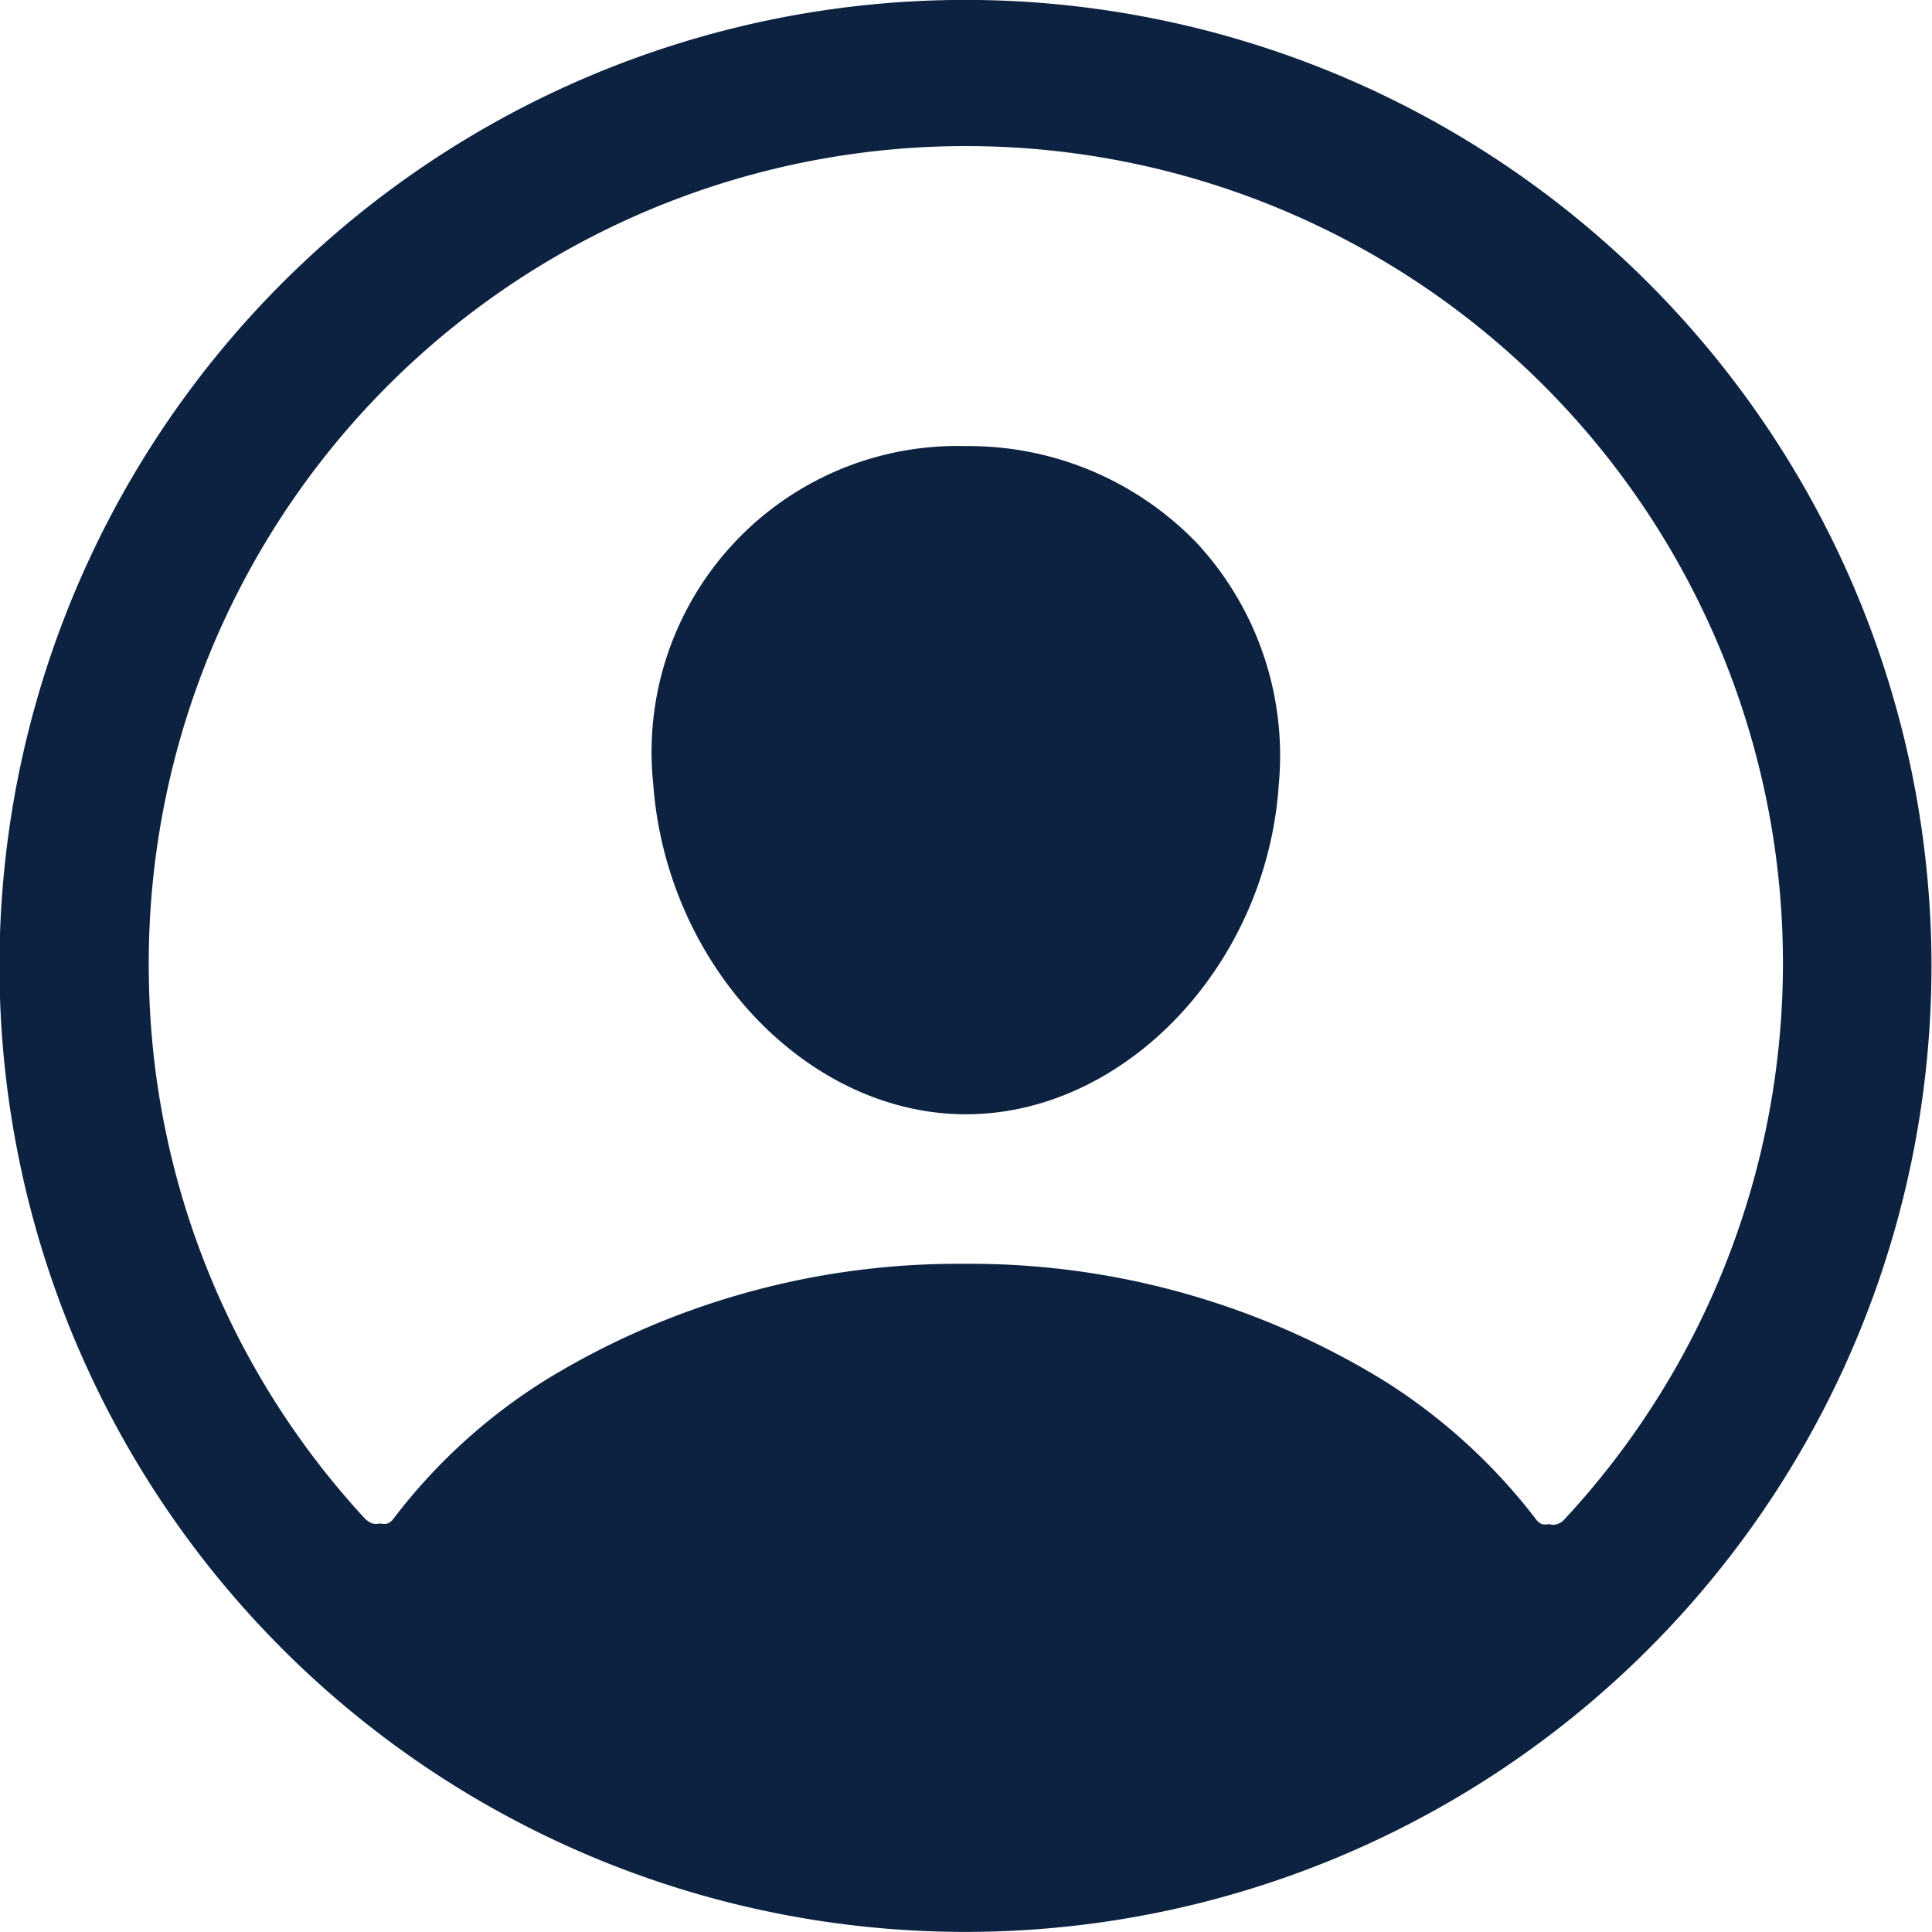 <svg id="Capa_1" data-name="Capa 1" xmlns="http://www.w3.org/2000/svg" viewBox="0 0 30.88 30.88"><defs><style>.cls-1{fill:#0d2240;}</style></defs><title>user</title><path class="cls-1" d="M15.65,0A15.44,15.44,0,1,0,30.87,15.22,15.45,15.45,0,0,0,15.65,0ZM25,24.29a.26.26,0,0,1-.11.07.19.19,0,0,1-.13,0,.27.27,0,0,1-.12,0,.28.28,0,0,1-.1-.09,9.28,9.28,0,0,0-2.4-2.19,12.64,12.64,0,0,0-6.74-1.88A12.62,12.62,0,0,0,8.7,22.07a9.12,9.12,0,0,0-2.4,2.19.28.28,0,0,1-.1.09.28.28,0,0,1-.13,0,.25.25,0,0,1-.12,0,.41.41,0,0,1-.11-.07,13,13,0,0,1-3.46-8.63A13.06,13.06,0,1,1,25,24.29Z"/><path class="cls-1" d="M15.44,7.13a4.89,4.89,0,0,0-5,5.39c.21,2.92,2.47,5.29,5,5.29s4.81-2.37,5-5.28a5,5,0,0,0-1.31-3.85A5.06,5.06,0,0,0,15.44,7.13Z"/></svg>